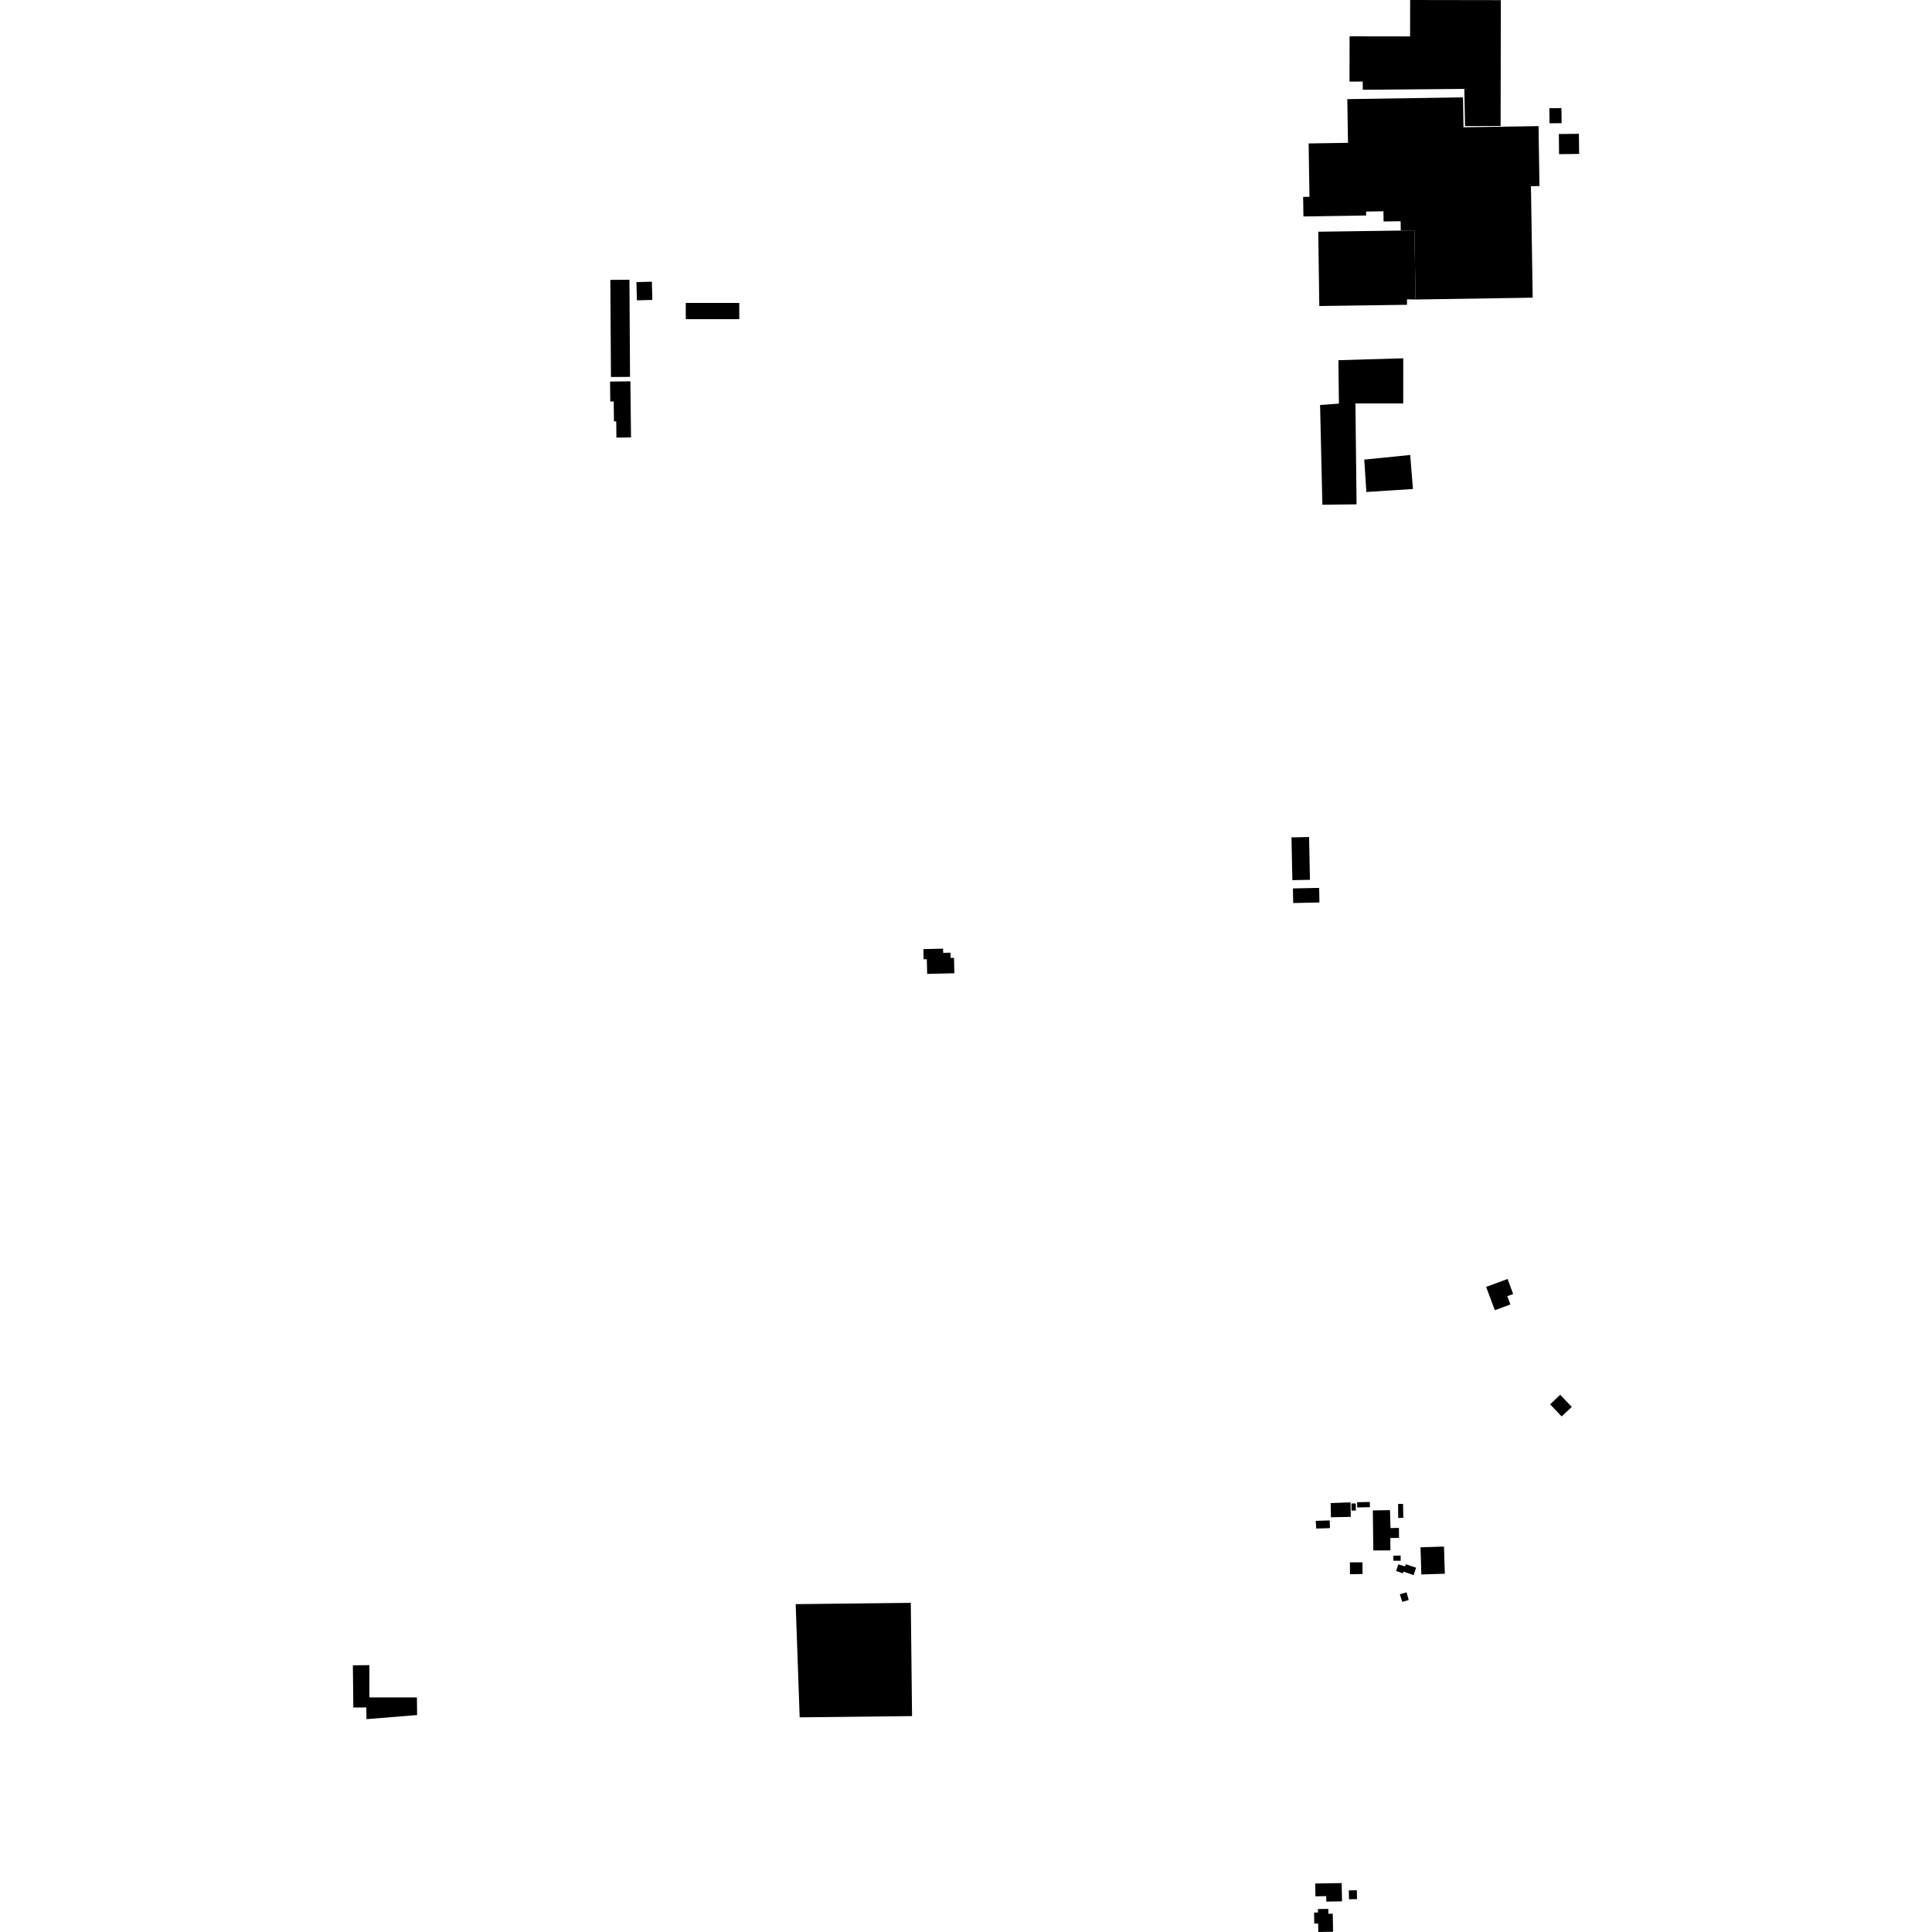 <?xml version="1.0" encoding="utf-8" standalone="no"?>
<!DOCTYPE svg PUBLIC "-//W3C//DTD SVG 1.1//EN"
  "http://www.w3.org/Graphics/SVG/1.1/DTD/svg11.dtd">
<!-- Created with matplotlib (https://matplotlib.org/) -->
<svg height="288pt" version="1.1" viewBox="0 0 288 288" width="288pt" xmlns="http://www.w3.org/2000/svg" xmlns:xlink="http://www.w3.org/1999/xlink">
 <defs>
  <style type="text/css">
*{stroke-linecap:butt;stroke-linejoin:round;}
  </style>
 </defs>
 <g id="figure_1">
  <g id="patch_1">
   <path d="M 0 288 
L 288 288 
L 288 0 
L 0 0 
z
" style="fill:none;opacity:0;"/>
  </g>
  <g id="axes_1">
   <g id="PatchCollection_1">
    <path clip-path="url(#pd273e50bfb)" d="M 196.137 226.711 
L 198.214 226.645 
L 198.252 227.794 
L 196.206 227.859 
L 196.137 226.711 
"/>
    <path clip-path="url(#pd273e50bfb)" d="M 198.36 224.062 
L 198.402 226.175 
L 201.36 226.117 
L 201.324 223.953 
L 198.36 224.062 
"/>
    <path clip-path="url(#pd273e50bfb)" d="M 201.459 224.125 
L 202.106 224.118 
L 202.118 225.169 
L 201.471 225.176 
L 201.459 224.125 
"/>
    <path clip-path="url(#pd273e50bfb)" d="M 202.302 223.931 
L 204.202 223.898 
L 204.211 224.674 
L 202.319 224.712 
L 202.302 223.931 
"/>
    <path clip-path="url(#pd273e50bfb)" d="M 204.647 225.154 
L 207.208 225.113 
L 207.281 227.792 
L 208.534 227.766 
L 208.557 229.248 
L 207.255 229.269 
L 207.264 231.116 
L 204.715 231.122 
L 204.647 225.154 
"/>
    <path clip-path="url(#pd273e50bfb)" d="M 208.413 224.189 
L 209.15 224.181 
L 209.195 226.261 
L 208.427 226.278 
L 208.413 224.189 
"/>
    <path clip-path="url(#pd273e50bfb)" d="M 207.688 231.907 
L 208.796 231.883 
L 208.794 232.662 
L 207.719 232.659 
L 207.688 231.907 
"/>
    <path clip-path="url(#pd273e50bfb)" d="M 208.443 233.201 
L 209.445 233.496 
L 209.555 233.177 
L 211.096 233.697 
L 210.723 234.804 
L 209.223 234.274 
L 209.105 234.528 
L 208.123 234.189 
L 208.443 233.201 
"/>
    <path clip-path="url(#pd273e50bfb)" d="M 203.097 232.898 
L 201.229 232.898 
L 201.237 234.669 
L 203.116 234.636 
L 203.097 232.898 
"/>
    <path clip-path="url(#pd273e50bfb)" d="M 208.667 237.649 
L 209.673 237.366 
L 209.995 238.508 
L 209.042 238.792 
L 208.667 237.649 
"/>
    <path clip-path="url(#pd273e50bfb)" d="M 208.811 34.372 
L 208.789 32.976 
L 206.251 33.015 
L 206.227 31.496 
L 203.639 31.537 
L 203.649 32.122 
L 194.301 32.266 
L 194.255 29.354 
L 195.2 29.338 
L 195.076 21.383 
L 200.943 21.292 
L 200.841 14.779 
L 218.092 14.51 
L 218.161 18.975 
L 229.347 18.801 
L 229.485 27.736 
L 228.216 27.756 
L 228.475 44.375 
L 211.011 44.647 
L 210.851 34.341 
L 208.811 34.372 
"/>
    <path clip-path="url(#pd273e50bfb)" d="M 210.208 -0 
L 210.675 0.001 
L 223.725 0.021 
L 223.695 18.778 
L 218.39 18.797 
L 218.286 13.247 
L 203.151 13.383 
L 203.144 12.757 
L 203.137 12.157 
L 201.169 12.167 
L 201.18 5.415 
L 210.199 5.428 
L 210.208 -0 
"/>
    <path clip-path="url(#pd273e50bfb)" d="M 211.011 44.647 
L 209.746 44.619 
L 209.733 45.183 
L 209.737 45.435 
L 196.665 45.618 
L 196.511 34.541 
L 207.958 34.383 
L 208.811 34.372 
L 210.851 34.341 
L 211.011 44.647 
"/>
    <path clip-path="url(#pd273e50bfb)" d="M 137.645 141.484 
L 140.582 141.412 
L 140.599 142.043 
L 141.689 142.017 
L 141.709 142.795 
L 142.21 142.783 
L 142.267 145.081 
L 138.212 145.181 
L 138.157 142.993 
L 137.684 143.004 
L 137.645 141.484 
"/>
    <path clip-path="url(#pd273e50bfb)" d="M 192.733 132.437 
L 196.642 132.357 
L 196.686 134.531 
L 192.777 134.612 
L 192.733 132.437 
"/>
    <path clip-path="url(#pd273e50bfb)" d="M 192.65 131.205 
L 192.519 124.827 
L 195.142 124.774 
L 195.273 131.152 
L 192.65 131.205 
"/>
    <path clip-path="url(#pd273e50bfb)" d="M 230.959 16.132 
L 232.763 16.111 
L 232.788 18.361 
L 230.984 18.382 
L 230.959 16.132 
"/>
    <path clip-path="url(#pd273e50bfb)" d="M 235.365 19.945 
L 235.399 22.946 
L 232.407 22.98 
L 232.374 19.979 
L 235.365 19.945 
"/>
    <path clip-path="url(#pd273e50bfb)" d="M 221.537 191.833 
L 224.733 190.656 
L 225.565 192.895 
L 224.69 193.216 
L 225.15 194.457 
L 222.831 195.31 
L 221.537 191.833 
"/>
    <path clip-path="url(#pd273e50bfb)" d="M 90.982 41.722 
L 93.828 41.703 
L 93.918 56.18 
L 91.074 56.198 
L 90.982 41.722 
"/>
    <path clip-path="url(#pd273e50bfb)" d="M 110.203 47.575 
L 102.227 47.581 
L 102.225 45.161 
L 110.202 45.156 
L 110.203 47.575 
"/>
    <path clip-path="url(#pd273e50bfb)" d="M 97.172 41.993 
L 97.246 44.708 
L 94.944 44.771 
L 94.871 42.053 
L 97.172 41.993 
"/>
    <path clip-path="url(#pd273e50bfb)" d="M 94.065 65.208 
L 91.889 65.233 
L 91.862 62.813 
L 91.521 62.815 
L 91.488 59.845 
L 90.975 59.851 
L 90.941 56.879 
L 93.97 56.845 
L 94.065 65.208 
"/>
    <path clip-path="url(#pd273e50bfb)" d="M 198.009 284.557 
L 198.021 285.284 
L 198.673 285.273 
L 198.718 287.964 
L 196.515 288 
L 196.492 286.734 
L 195.916 286.742 
L 195.889 285.1 
L 196.466 285.09 
L 196.457 284.582 
L 198.009 284.557 
"/>
    <path clip-path="url(#pd273e50bfb)" d="M 201.068 281.798 
L 202.264 281.777 
L 202.287 283.099 
L 201.091 283.119 
L 201.068 281.798 
"/>
    <path clip-path="url(#pd273e50bfb)" d="M 231.07 209.341 
L 232.578 207.919 
L 234.299 209.726 
L 232.793 211.146 
L 231.07 209.341 
"/>
    <path clip-path="url(#pd273e50bfb)" d="M 211.877 234.702 
L 211.753 230.652 
L 215.255 230.547 
L 215.379 234.596 
L 211.877 234.702 
"/>
    <path clip-path="url(#pd273e50bfb)" d="M 196.055 280.775 
L 200.002 280.707 
L 200.049 283.429 
L 197.714 283.469 
L 197.7 282.655 
L 196.088 282.682 
L 196.055 280.775 
"/>
    <path clip-path="url(#pd273e50bfb)" d="M 62.148 253.035 
L 55.062 253.035 
L 55.061 248.219 
L 52.601 248.247 
L 52.672 254.543 
L 54.605 254.521 
L 54.625 256.27 
L 62.178 255.659 
L 62.148 253.035 
"/>
    <path clip-path="url(#pd273e50bfb)" d="M 118.61 239.128 
L 119.205 256.001 
L 135.958 255.815 
L 135.77 238.933 
L 118.61 239.128 
"/>
    <path clip-path="url(#pd273e50bfb)" d="M 203.368 68.512 
L 203.683 73.342 
L 210.625 72.892 
L 210.216 67.823 
L 203.368 68.512 
"/>
    <path clip-path="url(#pd273e50bfb)" d="M 197.124 75.239 
L 202.221 75.181 
L 202.051 60.138 
L 209.176 60.146 
L 209.183 53.409 
L 199.517 53.693 
L 199.59 60.166 
L 196.781 60.371 
L 197.124 75.239 
"/>
   </g>
  </g>
 </g>
 <defs>
  <clipPath id="pd273e50bfb">
   <rect height="288" width="182.798" x="52.601" y="0"/>
  </clipPath>
 </defs>
</svg>
